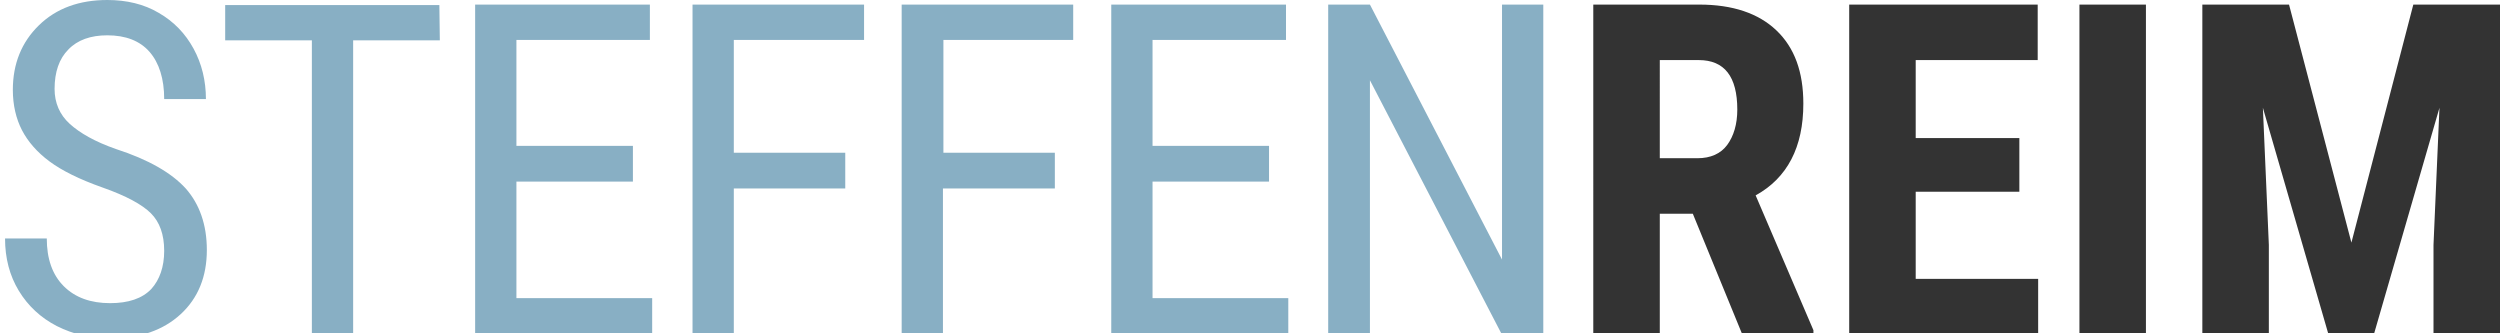 <?xml version="1.0" encoding="utf-8"?>
<!-- Generator: Adobe Illustrator 24.3.0, SVG Export Plug-In . SVG Version: 6.00 Build 0)  -->
<svg version="1.1" id="Ebene_1" xmlns="http://www.w3.org/2000/svg" xmlns:xlink="http://www.w3.org/1999/xlink" x="0px" y="0px"
	 viewBox="0 0 545.1 72.7" style="enable-background:new 0 0 545.1 72.7;" xml:space="preserve">
<style type="text/css">
	.st0{fill:#88AFC4;}
	.st1{fill:#333333;}
</style>
<g>
	<path class="st0" d="M35.8,54.7c0-3.6-1-6.3-2.9-8.2c-1.9-1.9-5.4-3.8-10.5-5.6c-5.1-1.8-8.9-3.7-11.6-5.7s-4.7-4.3-6-6.8
		s-2-5.5-2-8.8c0-5.7,1.9-10.4,5.7-14.1S17.3,0,23.4,0c4.2,0,8,0.9,11.2,2.8c3.3,1.9,5.8,4.5,7.6,7.8s2.7,7,2.7,11h-9.1
		c0-4.4-1.1-7.9-3.2-10.3s-5.2-3.6-9.2-3.6c-3.6,0-6.5,1-8.5,3.1c-2,2-3,4.9-3,8.6c0,3,1.1,5.6,3.3,7.6s5.5,3.9,10.1,5.5
		c7.1,2.3,12.1,5.2,15.2,8.6c3,3.4,4.6,7.9,4.6,13.4c0,5.8-1.9,10.5-5.7,14s-8.9,5.3-15.4,5.3c-4.2,0-8-0.9-11.6-2.7
		c-3.5-1.8-6.3-4.4-8.3-7.7s-3-7.1-3-11.4h9.1c0,4.4,1.2,7.9,3.7,10.4s5.9,3.7,10.1,3.7c4,0,7-1,9-3.1C34.8,61,35.8,58.2,35.8,54.7z
		"/>
	<path class="st0" d="M95.9,8.8H77v64h-9v-64H49.1V1.1h46.7L95.9,8.8L95.9,8.8z"/>
	<path class="st0" d="M138,39.6h-25.4V65h29.6v7.7h-38.6V1h38.1v7.7h-29.1v23.1H138V39.6z"/>
	<path class="st0" d="M184.2,41.1H160v31.7h-9V1h37.4v7.7H160v24.6h24.3v7.8H184.2z"/>
	<path class="st0" d="M229.9,41.1h-24.3v31.7h-9V1H234v7.7h-28.3v24.6H230v7.8H229.9z"/>
	<path class="st0" d="M276.7,39.6h-25.4V65h29.6v7.7h-38.6V1h38.1v7.7h-29.1v23.1h25.4V39.6z"/>
	<path class="st0" d="M336.5,72.8h-9.1l-28.7-55.3v55.3h-9.1V1h9.1l28.8,55.6V1h9L336.5,72.8L336.5,72.8z"/>
	<path class="st1" d="M369.1,46.6h-7.2v26.2h-14.5V1h23.1c7.3,0,12.9,1.9,16.8,5.6c4,3.8,5.9,9.1,5.9,16c0,9.5-3.5,16.2-10.4,20
		L395.4,72v0.7h-15.6L369.1,46.6z M361.9,34.5h8.2c2.9,0,5.1-1,6.5-2.9s2.2-4.5,2.2-7.7c0-7.2-2.8-10.8-8.4-10.8h-8.5L361.9,34.5
		L361.9,34.5z"/>
	<path class="st1" d="M440.3,41.8h-22.6v19h26.7v12h-41.2V1h41.1v12.1h-26.6v17h22.6V41.8z"/>
	<path class="st1" d="M467.9,72.8h-14.5V1h14.5V72.8z"/>
	<path class="st1" d="M499.1,1l13.6,51.9L526.2,1h18.9v71.8h-14.5V53.4l1.3-29.9l-14.3,49.4h-9.9l-14.3-49.4l1.3,29.9v19.4h-14.5V1
		H499.1z"/>
</g>
</svg>
